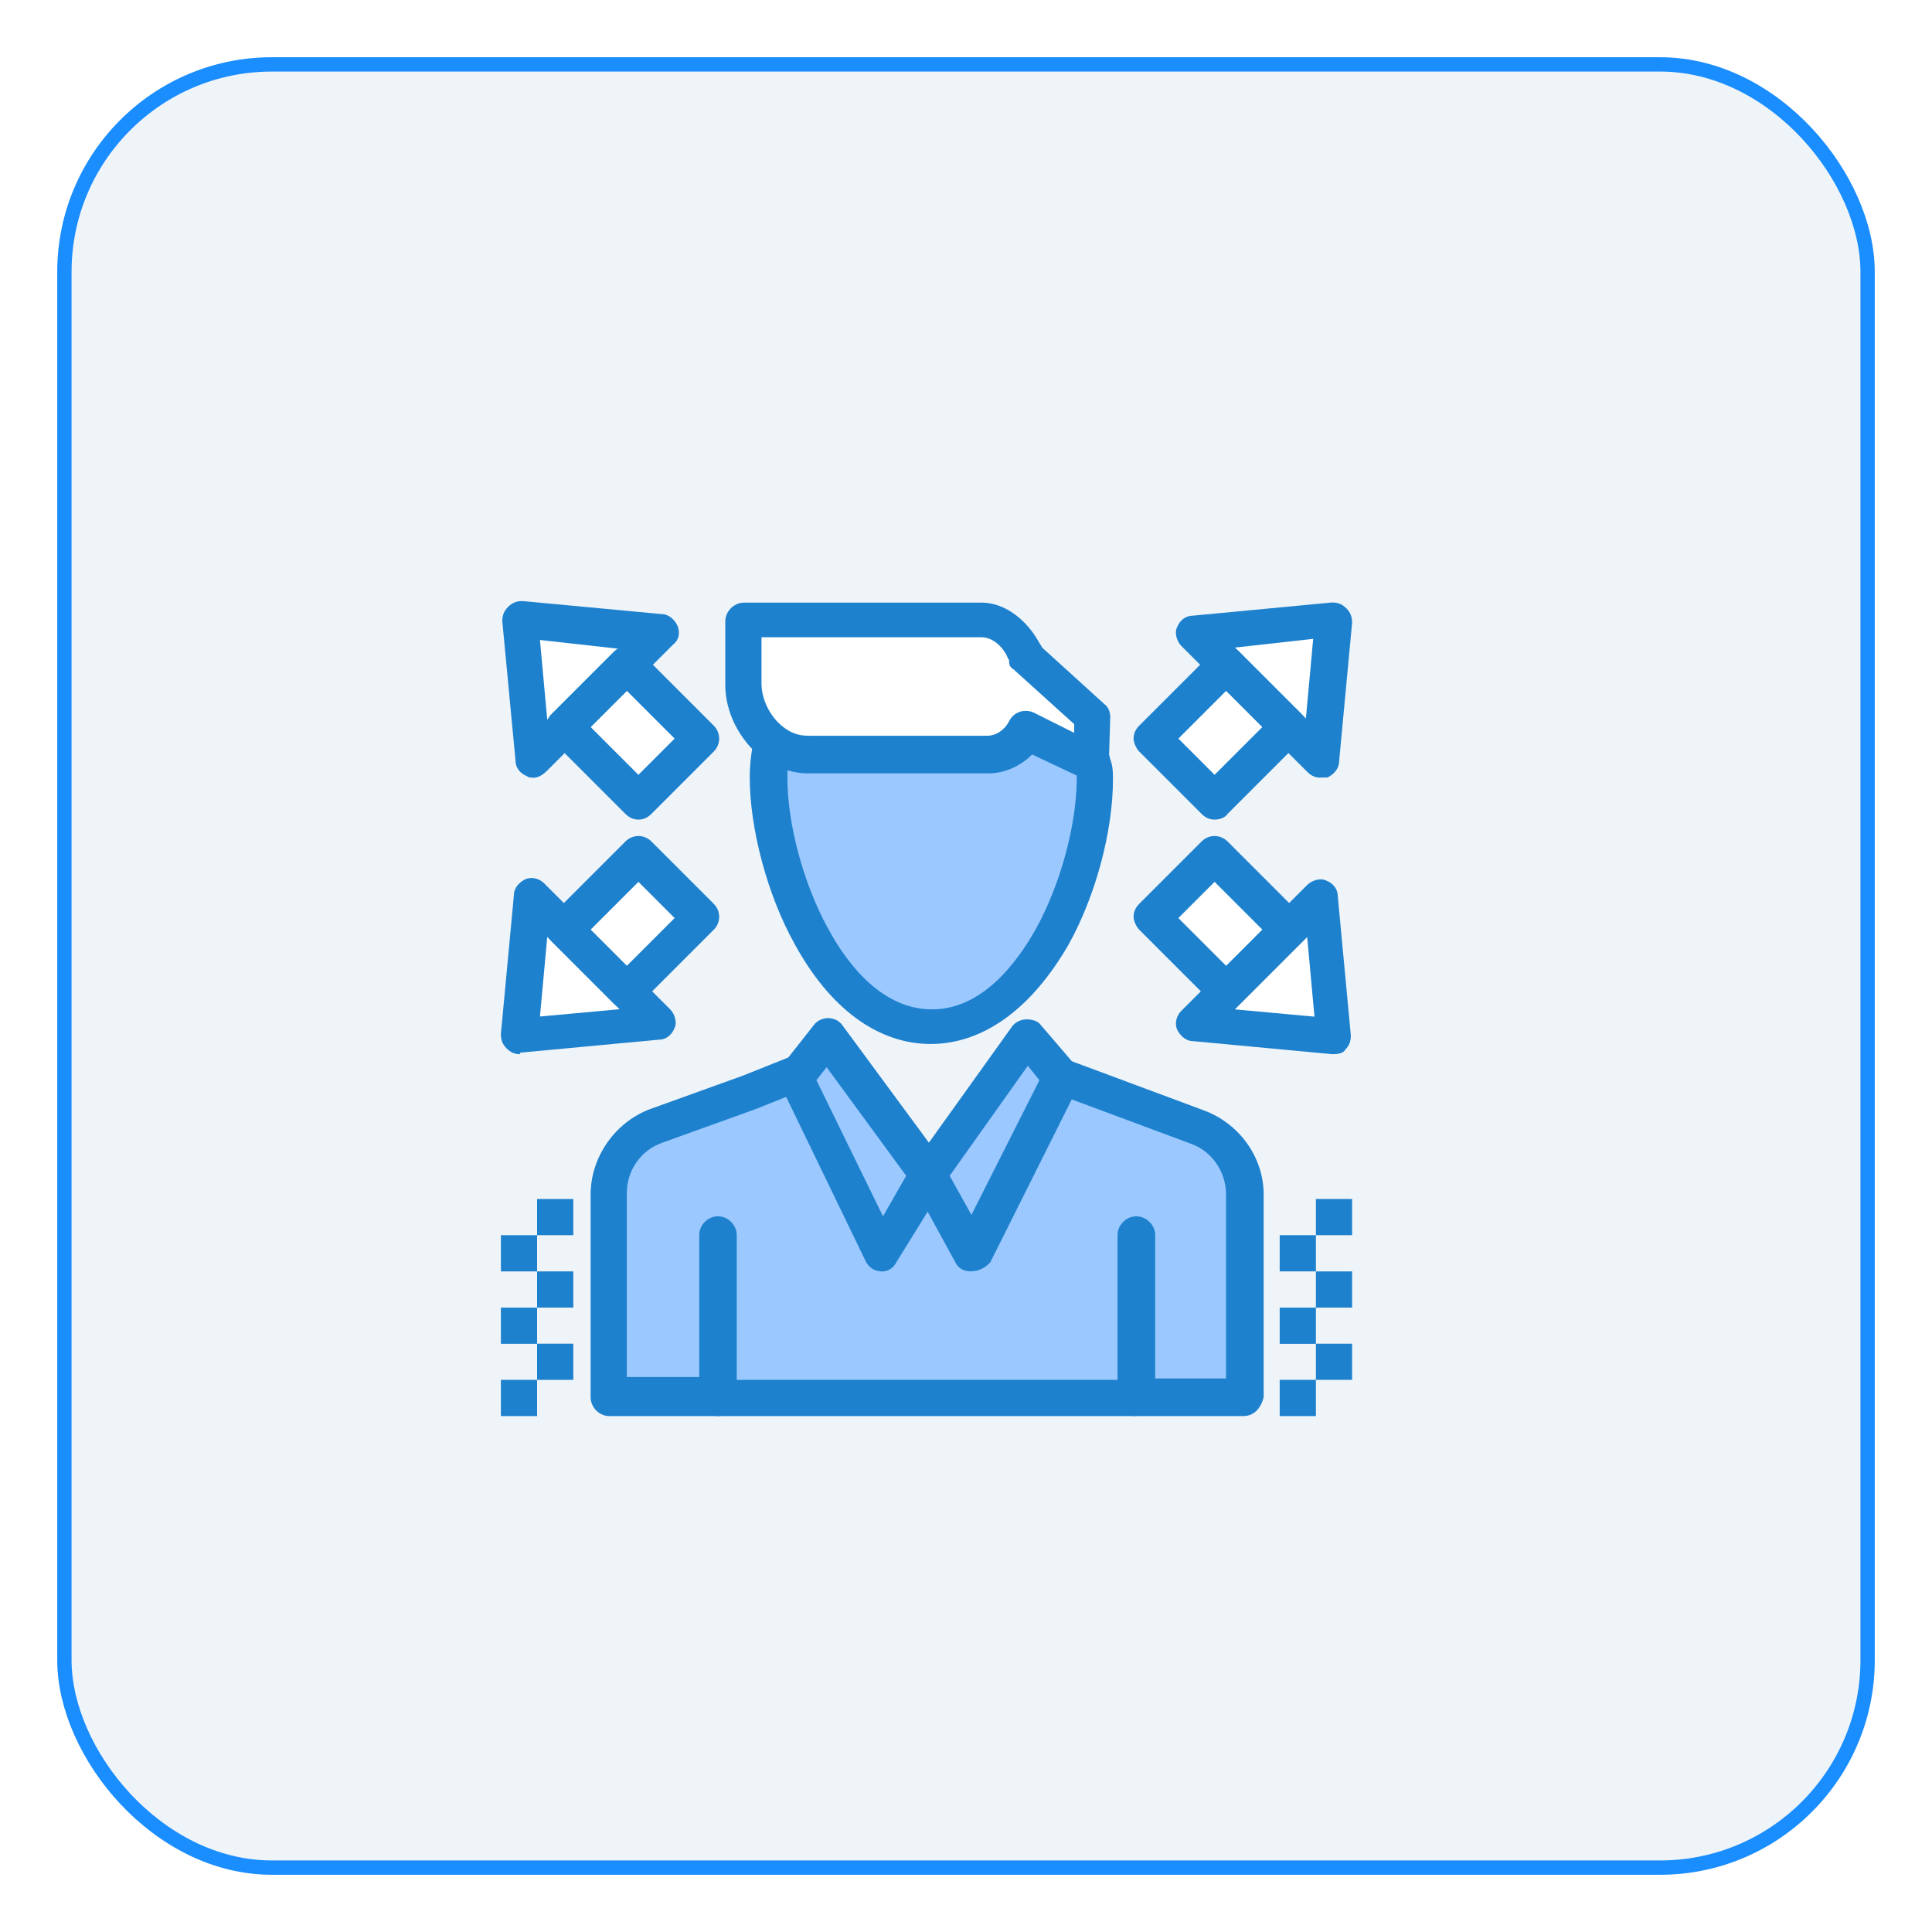 <svg width="135" height="135" viewBox="0 0 135 135" fill="none" xmlns="http://www.w3.org/2000/svg">
<g filter="url(#filter0_f_359_98)">
<rect x="4" y="4" width="127" height="127" rx="15" fill="#EFF4F8"/>
<rect x="4.5" y="4.5" width="126" height="126" rx="14.5" stroke="#1A8DFF"/>
</g>
<g clip-path="url(#clip0_359_98)">
<path d="M43.758 46.482L39.395 50.845L44.543 55.992L48.906 51.63L43.758 46.482Z" fill="white"/>
<path d="M48.96 64.15L43.8 69.31L39.45 64.96L44.61 59.8L48.96 64.15Z" fill="white"/>
<path d="M84.944 59.767L80.581 64.129L85.729 69.277L90.092 64.914L84.944 59.767Z" fill="white"/>
<path d="M85.684 46.506L80.537 51.653L84.9 56.016L90.047 50.869L85.684 46.506Z" fill="white"/>
<path d="M46.03 44.23L37.23 53.03L36.31 43.31L46.03 44.23Z" fill="white"/>
<path d="M46.03 71.54L36.31 72.45L37.23 62.74L39.45 64.96L46.03 71.54Z" fill="white"/>
<path d="M92.26 62.74L93.17 72.45L83.46 71.54L92.26 62.74Z" fill="white"/>
<path d="M93.17 43.31L92.26 53.03L83.46 44.23L93.17 43.31Z" fill="white"/>
<path d="M57.76 72.45L64.84 82.06L61.6 87.62L55.54 75.28L57.76 72.45Z" fill="#9BC9FF"/>
<path d="M71.72 72.45L74.15 75.28L67.88 87.62L64.84 82.06L71.72 72.45Z" fill="#9BC9FF"/>
<path d="M79.31 97.74H42.59V83.58C42.59 81.46 43.9 79.53 45.93 78.83L52.4 76.5L55.43 75.29L61.4 87.63L64.74 82.07L67.77 87.63L73.94 75.29L83.45 78.83C85.47 79.54 86.79 81.46 86.79 83.58V97.74H79.3H79.31Z" fill="#9BC9FF"/>
<path d="M76.27 50.09L76.17 53.23V53.33L71.62 51.1C71.11 52.11 70.2 52.82 68.99 52.82H56.45C55.54 52.82 54.73 52.52 54.02 51.91C52.81 51 52 49.48 52 47.86V43.42H68.59C69.9 43.42 70.92 44.43 71.52 45.44C71.62 45.54 71.72 45.74 71.72 45.95L76.27 50.1V50.09Z" fill="white"/>
<path d="M56.45 52.72H68.99C70.2 52.72 71.11 52.01 71.62 51L76.17 53.23V53.13C76.27 53.53 76.37 53.84 76.37 54.14C76.37 60.41 72.32 71.54 65.04 71.54C57.76 71.54 53.71 60.41 53.71 54.14C53.71 53.33 53.81 52.52 54.01 51.71C54.62 52.42 55.53 52.72 56.44 52.72H56.45Z" fill="#9BC9FF"/>
<path d="M94.48 93.89H91.95V96.42H94.48V93.89Z" fill="#1E81CE"/>
<path d="M94.48 88.84H91.95V91.37H94.48V88.84Z" fill="#1E81CE"/>
<path d="M94.48 83.78H91.95V86.31H94.48V83.78Z" fill="#1E81CE"/>
<path d="M91.95 96.42H89.42V98.95H91.95V96.42Z" fill="#1E81CE"/>
<path d="M91.95 91.37H89.42V93.9H91.95V91.37Z" fill="#1E81CE"/>
<path d="M91.95 86.31H89.42V88.84H91.95V86.31Z" fill="#1E81CE"/>
<path d="M40.06 93.89H37.53V96.42H40.06V93.89Z" fill="#1E81CE"/>
<path d="M40.06 88.84H37.53V91.37H40.06V88.84Z" fill="#1E81CE"/>
<path d="M40.06 83.78H37.53V86.31H40.06V83.78Z" fill="#1E81CE"/>
<path d="M37.53 96.42H35V98.95H37.53V96.42Z" fill="#1E81CE"/>
<path d="M37.53 91.37H35V93.9H37.53V91.37Z" fill="#1E81CE"/>
<path d="M37.53 86.31H35V88.84H37.53V86.31Z" fill="#1E81CE"/>
<path d="M50.17 98.95H42.58C41.87 98.95 41.27 98.34 41.27 97.63V83.47C41.27 80.84 42.99 78.41 45.42 77.5L51.89 75.17L54.92 73.96C55.53 73.66 56.34 74.06 56.54 74.67C56.74 75.28 56.44 76.09 55.83 76.29L52.8 77.5L46.33 79.83C44.81 80.34 43.8 81.75 43.8 83.37V96.22H50.17C50.88 96.22 51.48 96.83 51.48 97.53C51.48 98.44 50.87 98.95 50.17 98.95Z" fill="#1E81CE"/>
<path d="M86.89 98.95H79.3C78.59 98.95 77.98 98.34 77.98 97.63C77.98 96.92 78.59 96.32 79.3 96.32H85.67V83.47C85.67 81.85 84.66 80.44 83.24 79.93L73.73 76.39C73.12 76.19 72.72 75.38 73.02 74.77C73.22 74.16 74.03 73.76 74.64 74.06L84.15 77.6C86.58 78.51 88.3 80.84 88.3 83.47V97.63C88.1 98.44 87.59 98.95 86.88 98.95H86.89Z" fill="#1E81CE"/>
<path d="M79.31 98.95H50.17C49.46 98.95 48.86 98.34 48.86 97.63V86.3C48.86 85.59 49.47 84.99 50.17 84.99C50.87 84.99 51.48 85.6 51.48 86.3V96.42H78.09V86.3C78.09 85.59 78.7 84.99 79.4 84.99C80.1 84.99 80.72 85.6 80.72 86.3V97.73C80.52 98.44 80.01 98.94 79.3 98.94L79.31 98.95Z" fill="#1E81CE"/>
<path d="M67.88 88.84C67.37 88.84 66.97 88.64 66.77 88.23L63.73 82.67C63.53 82.27 63.53 81.76 63.83 81.35L70.71 71.74C70.91 71.44 71.32 71.23 71.72 71.23C72.12 71.23 72.53 71.33 72.73 71.63L75.16 74.46C75.46 74.86 75.56 75.37 75.36 75.88L69.19 88.22C68.79 88.62 68.38 88.83 67.87 88.83L67.88 88.84ZM66.36 82.16L67.88 84.89L72.63 75.48L71.82 74.47L66.36 82.16Z" fill="#1E81CE"/>
<path d="M61.6 88.84C61.09 88.84 60.69 88.54 60.49 88.13L54.52 75.79C54.32 75.39 54.32 74.88 54.62 74.48L56.85 71.65C57.05 71.35 57.46 71.14 57.86 71.14C58.26 71.14 58.67 71.34 58.87 71.65L65.95 81.26C66.25 81.66 66.25 82.17 66.05 82.68L62.61 88.24C62.41 88.64 62 88.85 61.6 88.85V88.84ZM57.05 75.48L61.7 84.99L63.32 82.16L57.76 74.57L57.05 75.48Z" fill="#1E81CE"/>
<path d="M65.04 72.95C61.3 72.95 57.96 70.42 55.53 65.97C53.61 62.53 52.39 57.88 52.39 54.34C52.39 53.43 52.49 52.52 52.69 51.71C52.79 51 53.5 50.6 54.21 50.7C54.92 50.8 55.32 51.51 55.22 52.22C55.02 52.93 55.02 53.64 55.02 54.34C55.02 57.58 56.13 61.72 57.85 64.86C59.27 67.49 61.69 70.53 65.13 70.53C68.57 70.53 71 67.39 72.41 64.86C74.13 61.72 75.24 57.58 75.24 54.34C75.24 54.14 75.24 53.94 75.14 53.63C74.94 52.92 75.34 52.21 76.05 52.11C76.76 51.91 77.47 52.31 77.57 53.02C77.77 53.53 77.77 54.03 77.77 54.44C77.77 58.08 76.56 62.63 74.63 66.07C72.1 70.42 68.76 72.95 65.02 72.95H65.04Z" fill="#1E81CE"/>
<path d="M76.27 54.54C76.07 54.54 75.87 54.54 75.76 54.44L72.12 52.72C71.31 53.53 70.2 54.04 69.09 54.04H56.45C55.34 54.04 54.22 53.64 53.21 52.93C51.69 51.72 50.68 49.79 50.68 47.87V43.42C50.68 42.71 51.29 42.11 51.99 42.11H68.58C70.4 42.11 71.82 43.53 72.52 44.74C72.62 44.94 72.72 45.04 72.82 45.25L77.17 49.2C77.47 49.4 77.58 49.81 77.58 50.11L77.48 53.35C77.48 53.75 77.28 54.16 76.87 54.36C76.67 54.46 76.47 54.56 76.26 54.56L76.27 54.54ZM53.21 44.63V47.77C53.21 48.88 53.82 50.1 54.73 50.8C55.13 51.1 55.64 51.41 56.45 51.41H68.99C69.6 51.41 70.2 51.01 70.51 50.4C70.81 49.79 71.52 49.49 72.23 49.79L75.06 51.21V50.6L70.81 46.76C70.61 46.66 70.51 46.46 70.51 46.25V46.15C70.51 46.05 70.41 46.05 70.41 45.95C70.11 45.24 69.4 44.53 68.59 44.53H53.21V44.63Z" fill="#1E81CE"/>
<path d="M92.26 54.34C91.96 54.34 91.65 54.24 91.35 53.94L82.55 45.14C82.25 44.84 82.04 44.23 82.25 43.83C82.45 43.32 82.86 43.02 83.36 43.02L93.06 42.1C93.47 42.1 93.77 42.2 94.07 42.5C94.37 42.8 94.48 43.11 94.48 43.51L93.57 53.22C93.57 53.73 93.17 54.13 92.76 54.33H92.25L92.26 54.34ZM86.29 45.24L91.25 50.2L91.76 44.64L86.3 45.25L86.29 45.24Z" fill="#1E81CE"/>
<path d="M84.87 57.27C84.57 57.27 84.26 57.17 83.96 56.87L79.61 52.52C79.41 52.32 79.21 51.91 79.21 51.61C79.21 51.31 79.31 51 79.61 50.7L84.77 45.54C85.28 45.03 86.09 45.03 86.59 45.54L90.94 49.89C91.14 50.09 91.34 50.5 91.34 50.8C91.34 51.1 91.24 51.41 90.94 51.71L85.78 56.87C85.58 57.17 85.17 57.27 84.87 57.27ZM82.34 51.61L84.87 54.14L88.21 50.8L85.68 48.27L82.34 51.61Z" fill="#1E81CE"/>
<path d="M93.17 73.66H93.07L83.36 72.75C82.85 72.75 82.45 72.35 82.25 71.94C82.05 71.43 82.25 70.93 82.55 70.63L91.35 61.83C91.65 61.53 92.26 61.32 92.67 61.53C93.18 61.73 93.48 62.14 93.48 62.64L94.39 72.35C94.39 72.75 94.29 73.06 93.99 73.36C93.89 73.56 93.58 73.66 93.18 73.66H93.17ZM86.29 70.53L91.85 71.04L91.34 65.48L86.28 70.54L86.29 70.53Z" fill="#1E81CE"/>
<path d="M85.68 70.53C85.38 70.53 85.07 70.43 84.77 70.13L79.61 64.97C79.41 64.77 79.21 64.36 79.21 64.06C79.21 63.76 79.31 63.45 79.61 63.15L83.96 58.8C84.46 58.29 85.27 58.29 85.78 58.8L90.94 63.96C91.14 64.16 91.34 64.57 91.34 64.87C91.34 65.17 91.24 65.48 90.94 65.78L86.59 70.13C86.29 70.43 85.98 70.53 85.68 70.53ZM82.34 64.15L85.68 67.49L88.21 64.96L84.87 61.62L82.34 64.15Z" fill="#1E81CE"/>
<path d="M37.23 54.34C37.13 54.34 36.93 54.34 36.83 54.24C36.32 54.04 36.02 53.63 36.02 53.13L35.1 43.42C35.1 43.01 35.2 42.71 35.51 42.4C35.81 42.1 36.12 42 36.52 42L46.23 42.91C46.74 42.91 47.14 43.31 47.34 43.72C47.54 44.23 47.44 44.73 47.04 45.03L38.24 53.84C37.84 54.24 37.53 54.35 37.23 54.35V54.34ZM37.73 44.73L38.24 50.29L43.2 45.33L37.74 44.72L37.73 44.73Z" fill="#1E81CE"/>
<path d="M44.61 57.27C44.31 57.27 44 57.17 43.7 56.87L38.54 51.71C38.03 51.2 38.03 50.39 38.54 49.89L42.89 45.54C43.4 45.03 44.2 45.03 44.71 45.54L49.87 50.7C50.38 51.21 50.38 52.01 49.87 52.52L45.52 56.87C45.22 57.17 44.91 57.27 44.61 57.27ZM41.27 50.8L44.61 54.14L47.14 51.61L43.8 48.27L41.27 50.8Z" fill="#1E81CE"/>
<path d="M36.31 73.66C36.01 73.66 35.7 73.56 35.4 73.26C35.1 72.96 35 72.65 35 72.25L35.91 62.54C35.91 62.03 36.31 61.63 36.72 61.43C37.23 61.23 37.73 61.43 38.03 61.73L46.83 70.53C47.13 70.83 47.34 71.44 47.13 71.84C46.93 72.35 46.52 72.65 46.02 72.65L36.31 73.56C36.41 73.66 36.31 73.66 36.31 73.66ZM38.24 65.47L37.73 71.03L43.29 70.52L38.23 65.46L38.24 65.47Z" fill="#1E81CE"/>
<path d="M43.8 70.53C43.5 70.53 43.19 70.43 42.89 70.13L38.54 65.78C38.34 65.58 38.14 65.17 38.14 64.87C38.14 64.57 38.24 64.16 38.54 63.96L43.7 58.8C44.21 58.29 45.01 58.29 45.52 58.8L49.87 63.15C50.38 63.66 50.38 64.46 49.87 64.97L44.71 70.13C44.41 70.43 44.1 70.53 43.8 70.53ZM41.27 64.96L43.8 67.49L47.14 64.15L44.61 61.62L41.27 64.96Z" fill="#1E81CE"/>
</g>
<defs>
<filter id="filter0_f_359_98" x="0" y="0" width="135" height="135" filterUnits="userSpaceOnUse" color-interpolation-filters="sRGB">
<feFlood flood-opacity="0" result="BackgroundImageFix"/>
<feBlend mode="normal" in="SourceGraphic" in2="BackgroundImageFix" result="shape"/>
<feGaussianBlur stdDeviation="2" result="effect1_foregroundBlur_359_98"/>
</filter>
<clipPath id="clip0_359_98">
<rect width="59.48" height="56.95" fill="white" transform="translate(35 42)"/>
</clipPath>
</defs>
</svg>
